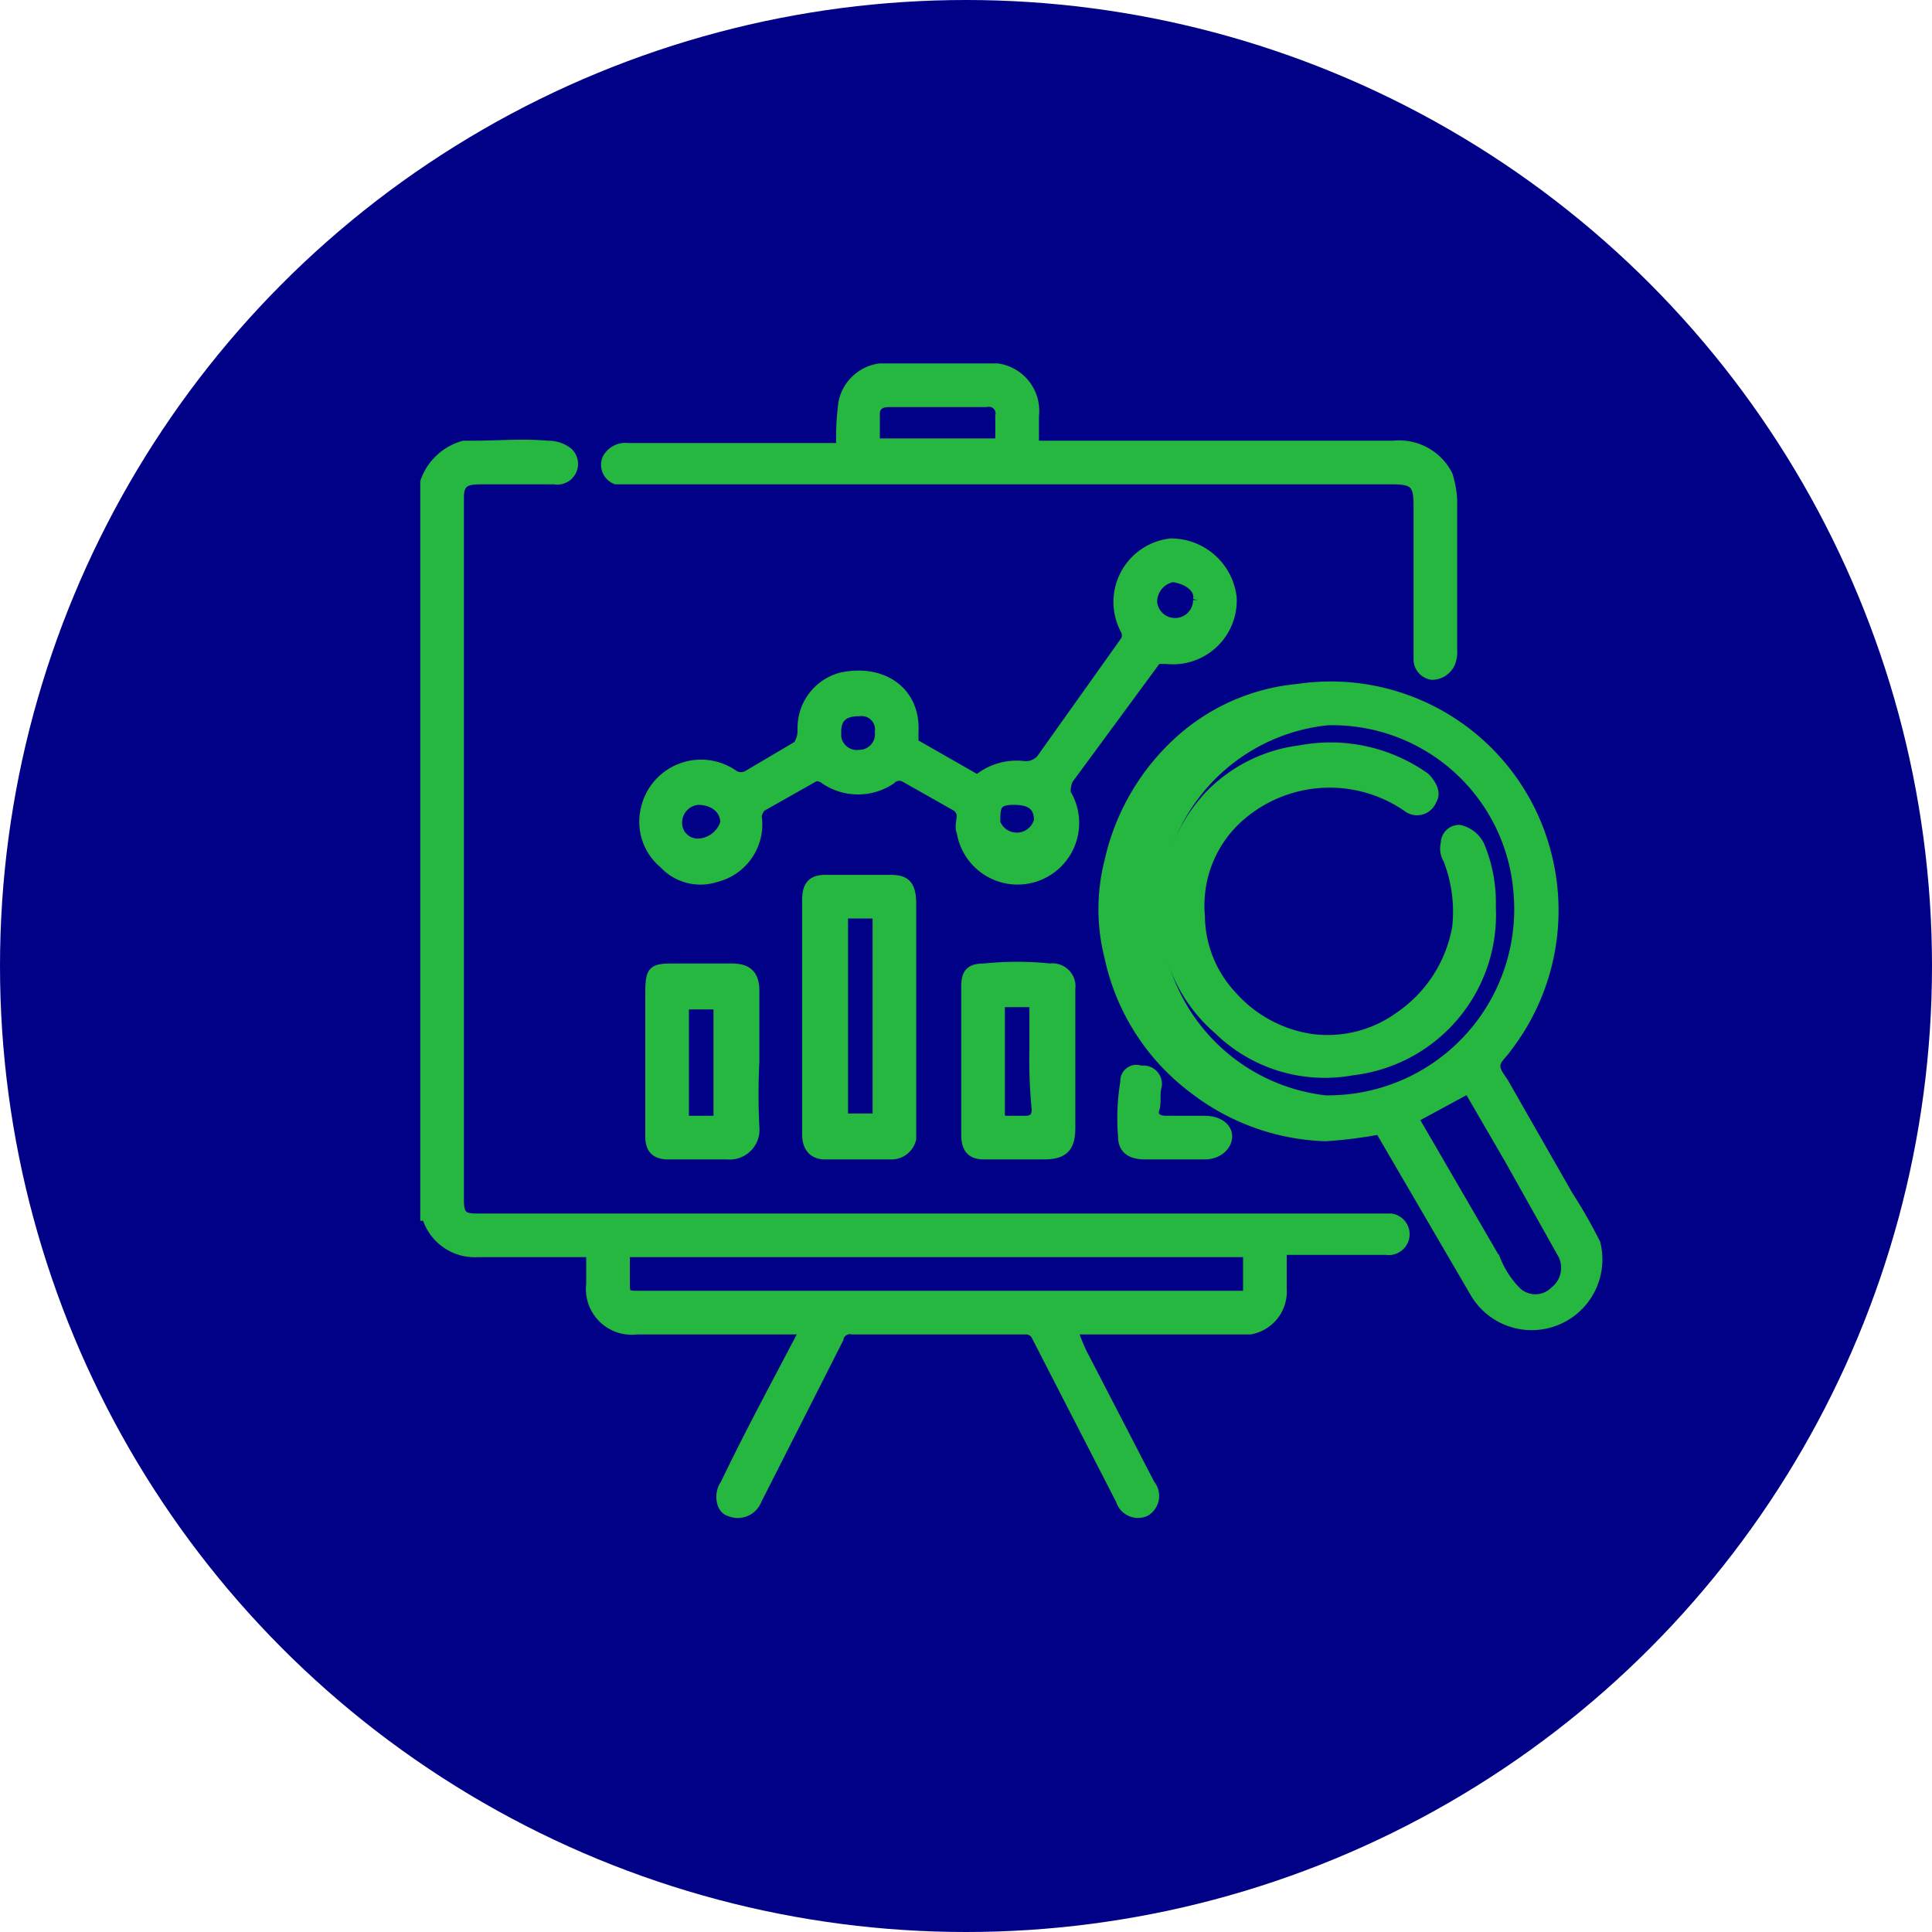 <?xml version="1.0" encoding="UTF-8"?> <svg xmlns="http://www.w3.org/2000/svg" id="Layer_1" data-name="Layer 1" viewBox="0 0 85 85"><defs><style>.cls-1{fill:#000187;}.cls-2{fill:#25b73f;stroke:#25b73f;stroke-miterlimit:10;stroke-width:0.42px;}</style></defs><circle class="cls-1" cx="42.5" cy="42.5" r="42.5"></circle><path class="cls-2" d="M18.7,21.2a2.5,2.5,0,0,1,1.7-1.6h.4c1.1,0,2.2-.1,3.3,0a1.4,1.4,0,0,1,.9.3.7.7,0,0,1-.6,1.2H21.1c-.7,0-.9.2-.9.8V52.8c0,.7.2.8.8.8H61.2a.7.7,0,0,1-.2,1.4H56.4v1.7A1.7,1.7,0,0,1,55,58.5H47.2a10.4,10.4,0,0,0,.4,1l3,5.8a.8.8,0,0,1-.2,1.2.8.8,0,0,1-1.1-.5l-3.7-7.2a.5.5,0,0,0-.5-.3H37.5a.5.5,0,0,0-.6.4L33.3,66a.9.9,0,0,1-1.2.5c-.4-.1-.5-.8-.2-1.2,1.1-2.3,2.3-4.5,3.5-6.8H28a1.8,1.8,0,0,1-2-2V55.1H21a2.2,2.2,0,0,1-2.2-1.5.1.1,0,0,0-.1-.1Zm8.8,33.9v1.2c0,.7,0,.7.7.7H54.9V55.1Z"></path><path class="cls-2" d="M60.7,49.7a19.7,19.7,0,0,1-2.4.3,10,10,0,0,1-5.8-2.1,9.8,9.8,0,0,1-3.7-5.8,8.5,8.5,0,0,1,0-4.2,10.1,10.1,0,0,1,3.3-5.5,9,9,0,0,1,5-2.1,9.8,9.8,0,0,1,11,7.5,9.9,9.9,0,0,1-1.8,8.3c-.2.3-.5.5-.5.8s.3.6.4.8L69,52.6a22.5,22.5,0,0,1,1.2,2.1,2.9,2.9,0,0,1-5.3,2.2Zm-2.3-18a8.4,8.4,0,0,0-.1,16.7,8.4,8.4,0,0,0,8.5-9.1A8.2,8.2,0,0,0,58.4,31.7Zm6.2,16.2-2.4,1.3,3.6,6.2a4.2,4.2,0,0,0,.9,1.4,1.2,1.2,0,0,0,1.7,0,1.3,1.3,0,0,0,.3-1.7L66.4,51Z"></path><path class="cls-2" d="M40.2,32.7,43,34.3a2.7,2.7,0,0,1,2.1-.6.9.9,0,0,0,.7-.3l3.7-5.2a.5.5,0,0,0,0-.5,2.6,2.6,0,0,1,2-3.8,2.7,2.7,0,0,1,2.7,2.4A2.6,2.6,0,0,1,51.3,29h-.4L47,34.3a1.3,1.3,0,0,0-.1.6,2.5,2.5,0,1,1-4.6,1.7c-.1-.2,0-.5,0-.7s-.1-.3-.2-.4l-2.3-1.3a.5.5,0,0,0-.6.1,2.6,2.6,0,0,1-2.9,0c-.1-.1-.4-.2-.5-.1l-2.3,1.3a.8.8,0,0,0-.2.4,2.4,2.4,0,0,1-1.8,2.7,2.2,2.2,0,0,1-2.3-.6,2.4,2.4,0,0,1-.8-2.4,2.5,2.5,0,0,1,3.9-1.5.6.6,0,0,0,.6,0l2.2-1.3a1.2,1.2,0,0,0,.2-.7A2.3,2.3,0,0,1,37,29.8c1.8-.4,3.3.6,3.2,2.4Zm12.5-6.3c.1-.5-.4-.9-1.1-1a1.1,1.1,0,0,0-.9,1.1,1,1,0,0,0,1,.9A1,1,0,0,0,52.7,26.4ZM37.8,31.3c-.7,0-1,.3-1,.9a.9.9,0,0,0,1,1,.9.9,0,0,0,.9-1A.8.8,0,0,0,37.8,31.3Zm-7,5.8a1.3,1.3,0,0,0,1.1-.9c0-.6-.5-1-1.2-1a1,1,0,0,0-.9,1A.9.9,0,0,0,30.8,37.1Zm14.9-1c0-.6-.3-.9-1.1-.9s-.8.3-.8,1a1,1,0,0,0,1.9-.1Z"></path><path class="cls-2" d="M37,19.6a11.5,11.5,0,0,1,.1-1.9,1.9,1.9,0,0,1,1.6-1.5h5.2a1.9,1.9,0,0,1,1.6,2.1v1.3H61.3a2.4,2.4,0,0,1,2.4,1.3,4.3,4.3,0,0,1,.2,1.1v6.6a1.3,1.3,0,0,1-.1.6.9.9,0,0,1-.8.5.7.7,0,0,1-.6-.7V22.2c0-.9-.2-1.1-1.1-1.1H27.1a.7.7,0,0,1-.4-.9.9.9,0,0,1,.9-.5H37Zm7-.1V18.3a.5.5,0,0,0-.6-.6H39.1c-.4,0-.6.2-.6.5v1.3Z"></path><path class="cls-2" d="M35.5,44.7V39.6c0-.6.2-.9.8-.9h2.9c.7,0,.9.3.9,1.1V50.1a.9.9,0,0,1-.9.7H36.3c-.5,0-.8-.3-.8-.9Zm3.1,4.5v-9H37.1v9Z"></path><path class="cls-2" d="M47.1,46.7v2.9c0,.9-.3,1.2-1.2,1.2H43.3c-.6,0-.8-.3-.8-.9V43.4c0-.6.2-.8.8-.8a14,14,0,0,1,2.9,0,.8.8,0,0,1,.9.9Zm-3,2.6h1c.3,0,.5-.1.5-.5a21.7,21.7,0,0,1-.1-2.6V44.1H44v5Z"></path><path class="cls-2" d="M33.2,46.7a28,28,0,0,0,0,2.9A1.1,1.1,0,0,1,32,50.8H29.4c-.6,0-.8-.3-.8-.8V43.7c0-1,.1-1.1,1-1.1h2.6c.7,0,1,.3,1,1Zm-1.6-2.5H30.1v5.1h1.5Z"></path><path class="cls-2" d="M51.7,50.8H50.4c-.6,0-1-.2-1-.8a9.7,9.7,0,0,1,.1-2.4.5.5,0,0,1,.7-.5.6.6,0,0,1,.7.7c-.1.3,0,.7-.1,1s.1.5.5.5H53c.6,0,1,.3,1,.7s-.4.8-1,.8Z"></path><path class="cls-2" d="M44.1,44.1h0Z"></path><path class="cls-2" d="M44,49.2h0Z"></path><path class="cls-2" d="M31.6,44.2h0Z"></path><path class="cls-2" d="M65.6,39.9a6.9,6.9,0,0,1-6.1,7.2,6.7,6.7,0,0,1-5.9-1.8,6.8,6.8,0,0,1-2.3-4.2A7.4,7.4,0,0,1,53.2,35a6.7,6.7,0,0,1,4-2,7.2,7.2,0,0,1,5.5,1.2c.3.3.5.7.3,1a.7.7,0,0,1-1.1.3,6,6,0,0,0-7.2.3,5.2,5.2,0,0,0-1.9,4.5,5.2,5.2,0,0,0,1.4,3.5,5.8,5.8,0,0,0,3.5,1.9,5.4,5.4,0,0,0,3.9-1,6,6,0,0,0,2.5-3.9,6.3,6.3,0,0,0-.4-3,.9.9,0,0,1-.1-.7.6.6,0,0,1,.6-.6,1.3,1.3,0,0,1,.9.7A6.5,6.5,0,0,1,65.6,39.9Z"></path></svg> 